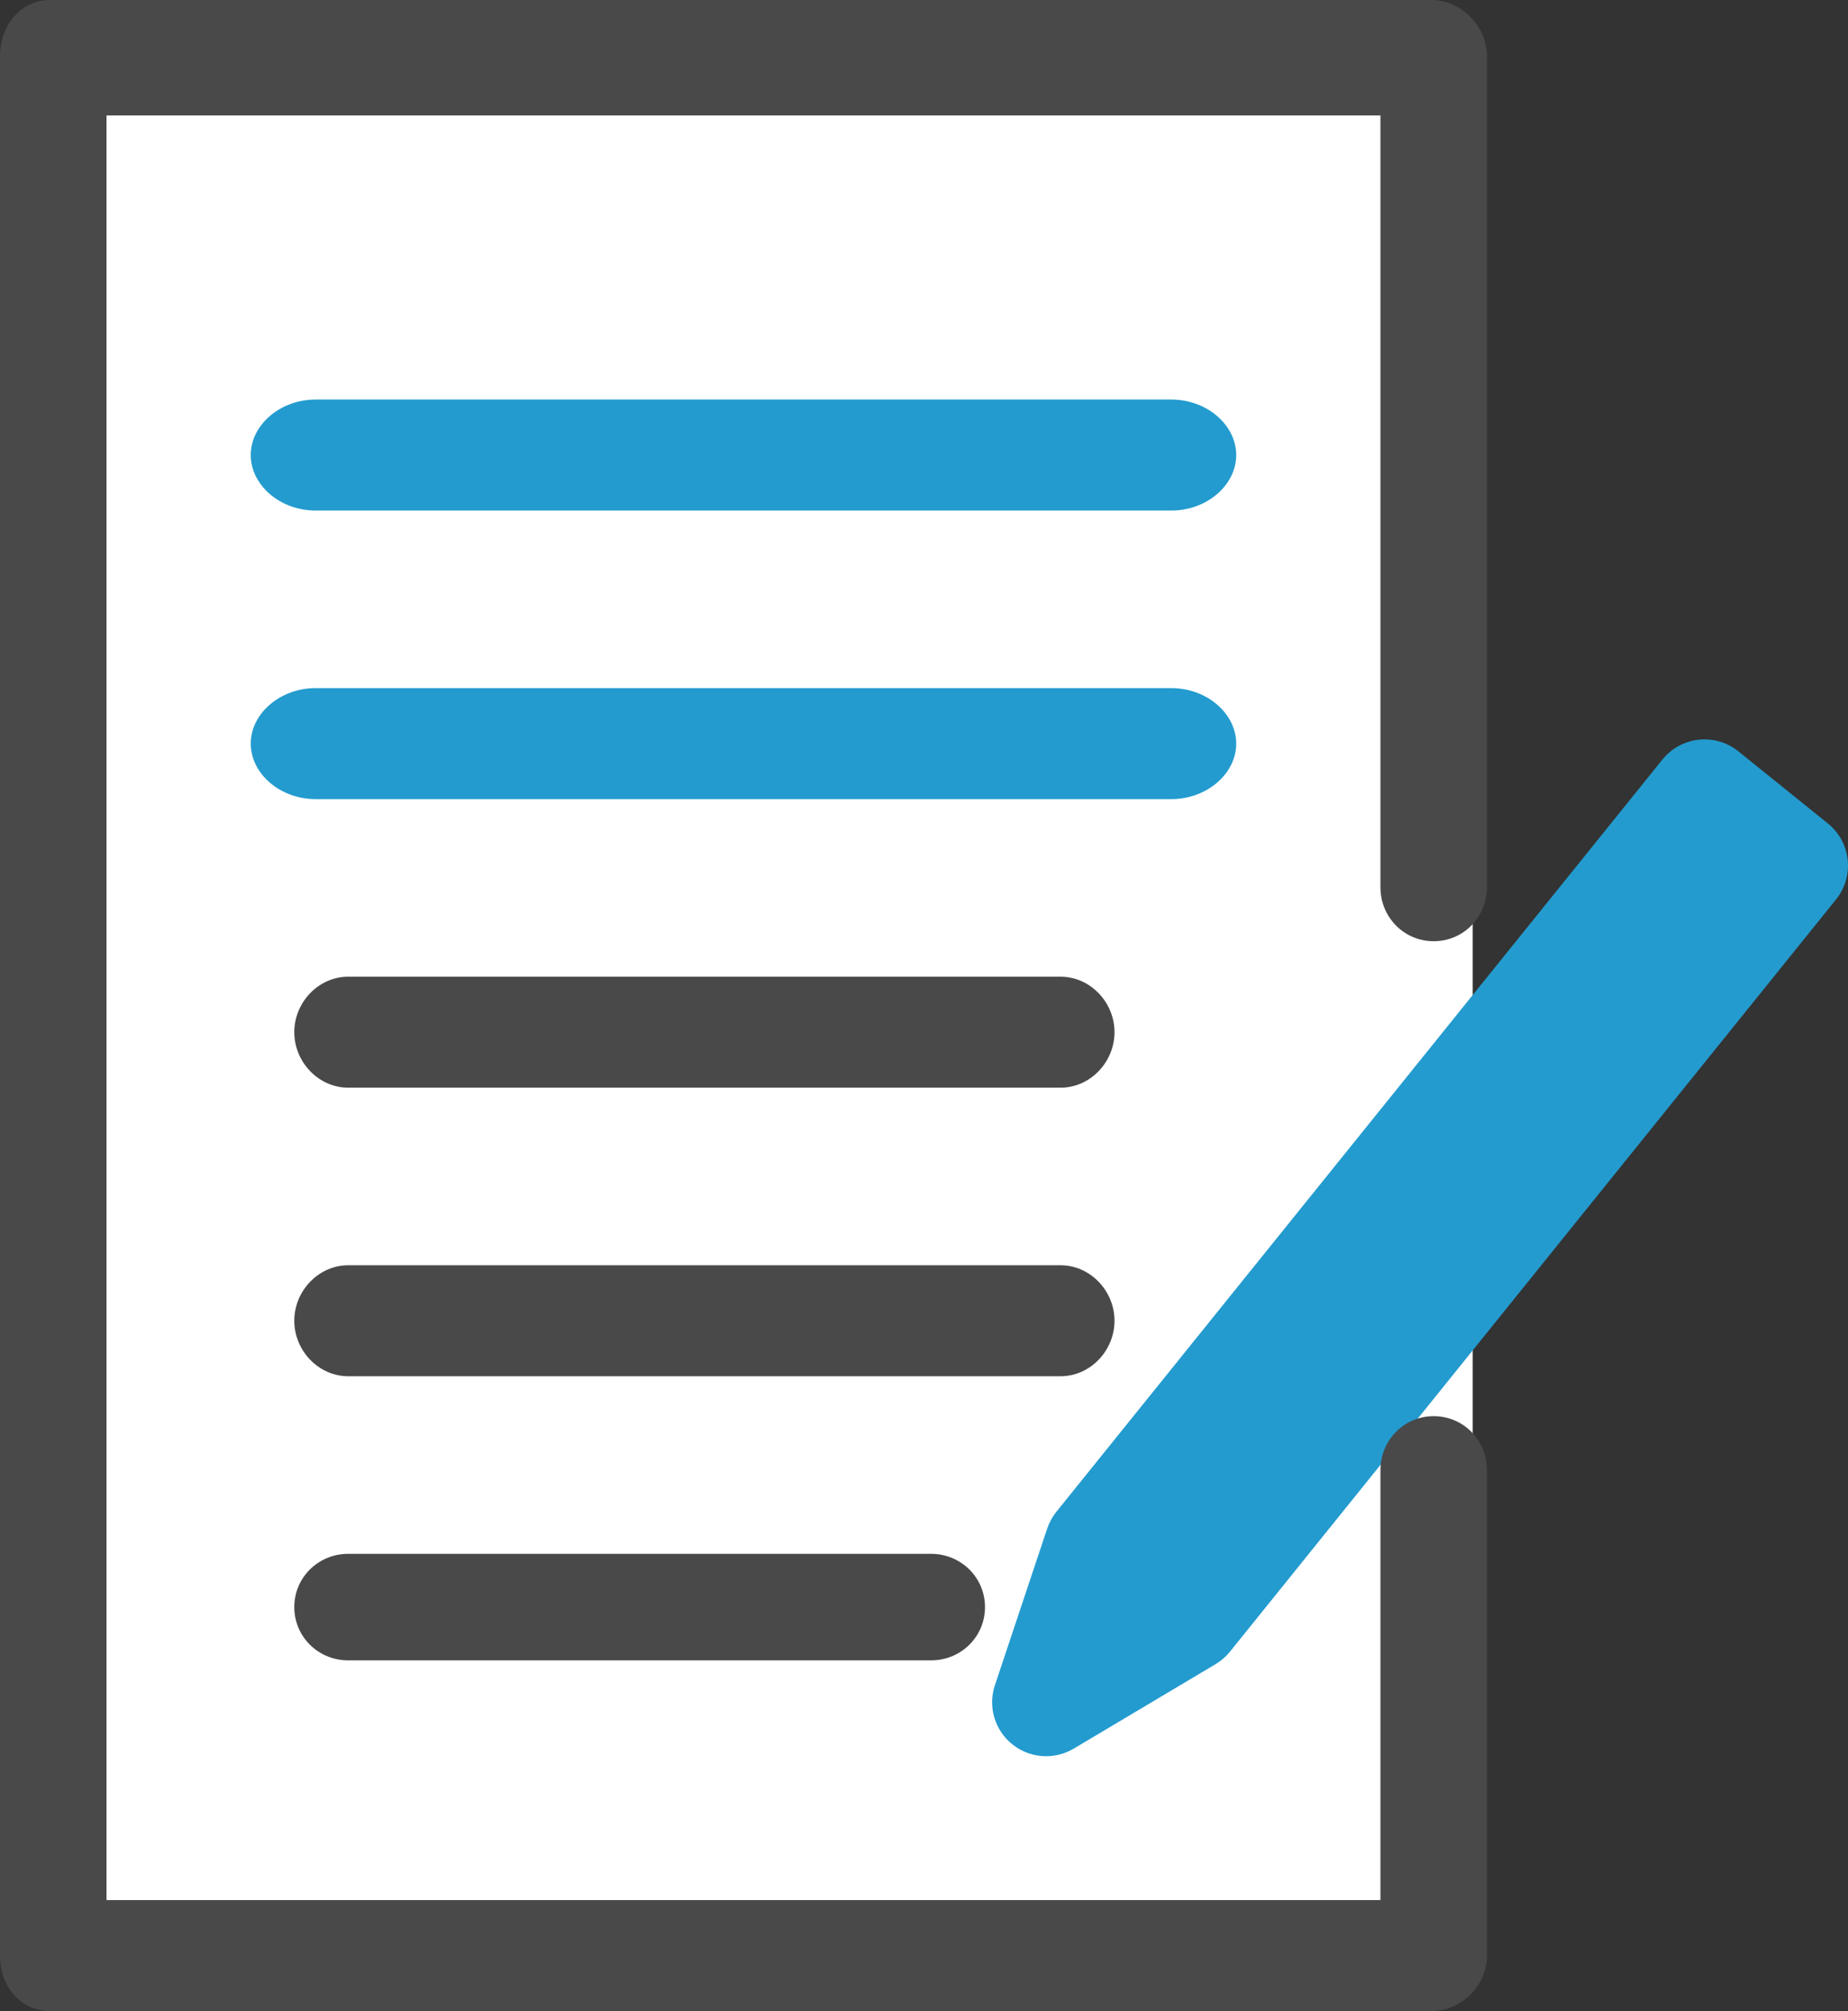 <?xml version="1.0" encoding="UTF-8"?>
<svg id="_レイヤー_2" data-name="レイヤー 2" xmlns="http://www.w3.org/2000/svg" viewBox="0 0 416.34 453">
  <rect x="0" y="0" width="416.34" height="453" fill="#333333" stroke="none"/>
  <defs>
    <style>
      .cls-1 {
        fill: #494949;
      }

      .cls-1, .cls-2, .cls-3 {
        stroke-width: 0px;
      }

      .cls-2 {
        fill: #fff;
      }

      .cls-3 {
        fill: #239bcf;
      }
    </style>
  </defs>
  <g id="data">
    <g>
      <rect class="cls-2" x="20.57" y="12.63" width="311.22" height="427.92"/>
      <path class="cls-3" d="m416.27,193.66c-.35-3.21-1.95-6.15-4.46-8.17l-20.17-16.25c-5.23-4.21-12.88-3.39-17.1,1.84l-136.54,169.44c-.91,1.13-1.61,2.41-2.07,3.78l-11.78,35.28c-1.62,4.82-.06,10.13,3.9,13.32,2.21,1.78,4.91,2.69,7.63,2.69,2.14,0,4.29-.57,6.22-1.71l31.96-19.03c1.24-.74,2.34-1.69,3.25-2.82l136.54-169.44c2.02-2.51,2.97-5.72,2.62-8.93Z"/>
      <path class="cls-1" d="m322.47,453H11.25c-6.71,0-11.25-5.73-11.25-12.44V12.63C0,5.92,4.54,0,11.25,0h311.22c6.71,0,12.53,5.92,12.53,12.63v187.22c0,6.71-5.29,12.16-12,12.16s-12-5.44-12-12.16V26H24v402h287v-96.85c0-6.71,5.28-12.16,12-12.16s12,5.44,12,12.16v109.41c0,6.71-5.81,12.44-12.53,12.44Z"/>
      <path class="cls-1" d="m238.93,310H78.46c-6.71,0-12.16-5.79-12.16-12.5s5.44-12.5,12.16-12.5h160.47c6.71,0,12.16,5.79,12.16,12.5s-5.44,12.5-12.16,12.5Z"/>
      <path class="cls-1" d="m209.75,374H78.46c-6.71,0-12.16-5.29-12.16-12s5.44-12,12.16-12h131.29c6.71,0,12.16,5.29,12.16,12s-5.44,12-12.16,12Z"/>
      <path class="cls-1" d="m238.93,245H78.46c-6.71,0-12.16-5.79-12.16-12.5s5.44-12.5,12.16-12.5h160.47c6.71,0,12.16,5.79,12.16,12.5s-5.44,12.5-12.16,12.5Z"/>
      <g>
        <path class="cls-3" d="m263.9,180H71.1c-8.07,0-14.61-5.79-14.61-12.5s6.54-12.5,14.61-12.5h192.8c8.07,0,14.61,5.79,14.61,12.5s-6.54,12.5-14.61,12.5Z"/>
        <path class="cls-3" d="m263.9,115H71.1c-8.07,0-14.61-5.79-14.61-12.5s6.54-12.5,14.61-12.5h192.8c8.07,0,14.61,5.79,14.61,12.5s-6.54,12.5-14.61,12.5Z"/>
      </g>
    </g>
  </g>
</svg>